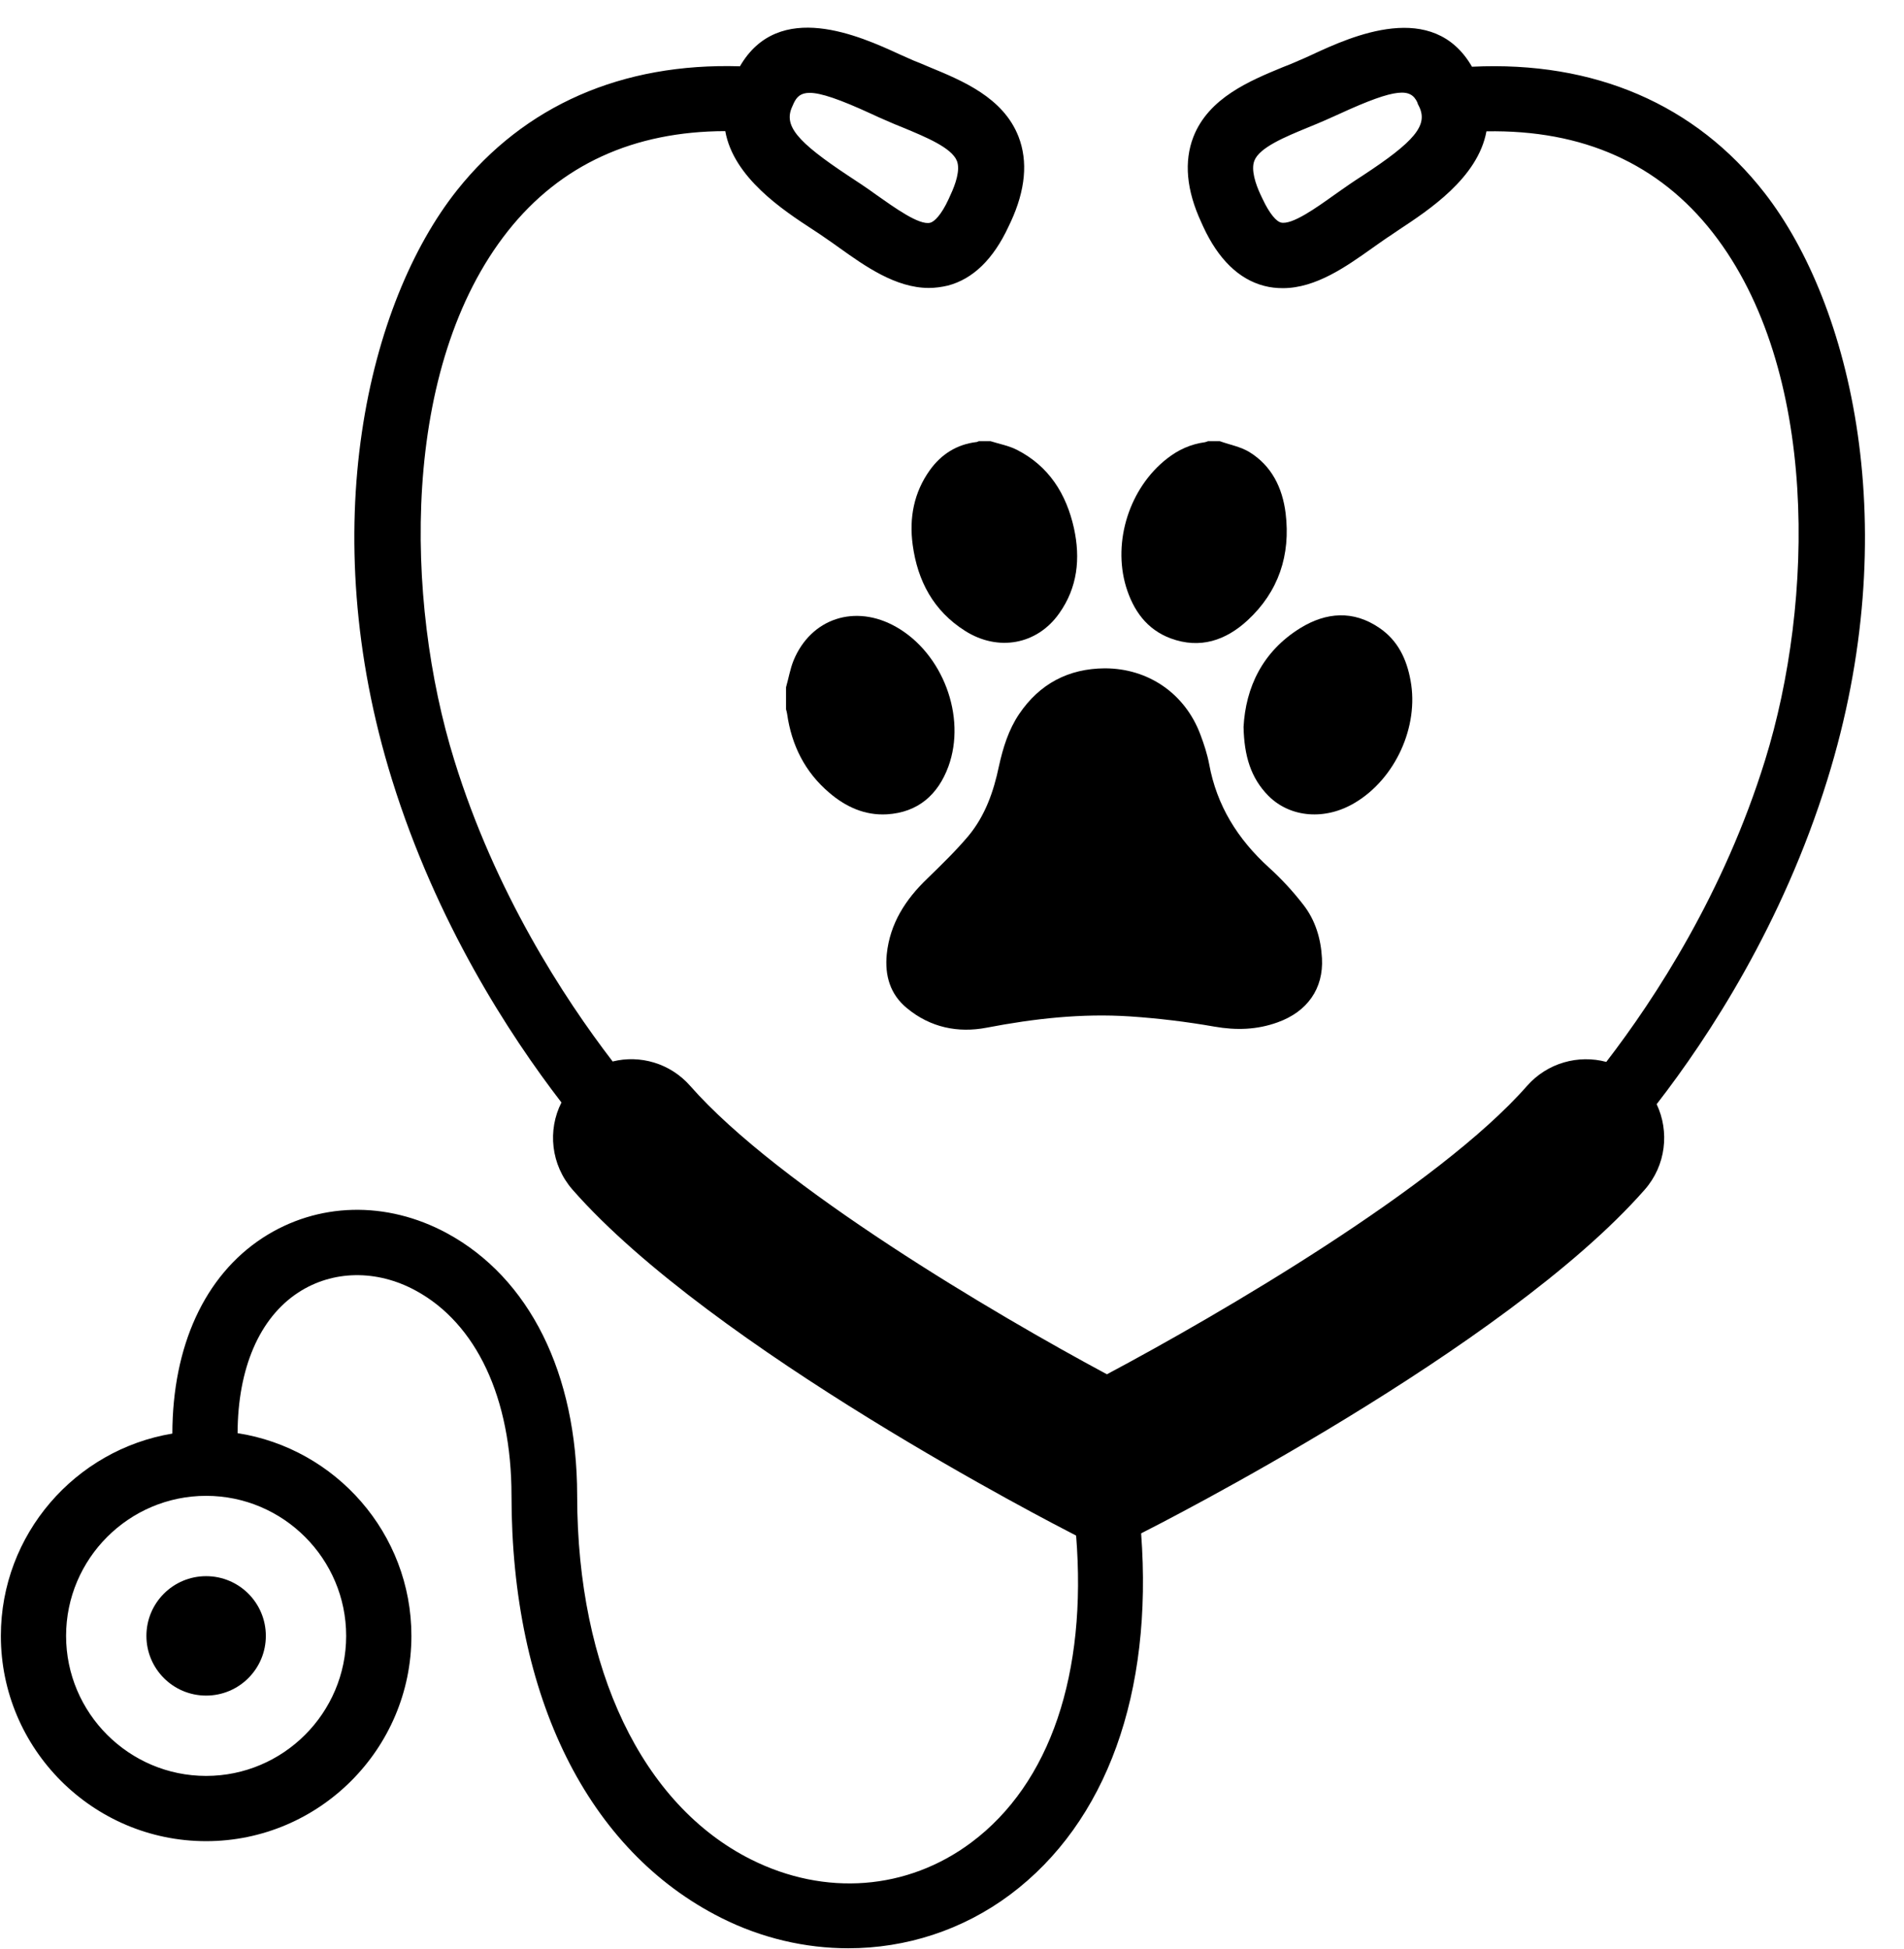<?xml version="1.0" encoding="UTF-8"?>
<!DOCTYPE svg PUBLIC '-//W3C//DTD SVG 1.0//EN'
          'http://www.w3.org/TR/2001/REC-SVG-20010904/DTD/svg10.dtd'>
<svg height="91.7" preserveAspectRatio="xMidYMid meet" version="1.0" viewBox="6.1 3.5 89.6 91.7" width="89.6" xmlns="http://www.w3.org/2000/svg" xmlns:xlink="http://www.w3.org/1999/xlink" zoomAndPan="magnify"
><g id="change1_1"
  ><path d="M89.14,12.58c-3.25-4.17-8.01-6.22-13.77-5.94c-1.83-3.17-5.65-1.44-7.52-0.57c-0.22,0.1-0.43,0.2-0.63,0.28 c-0.24,0.11-0.49,0.21-0.75,0.31c-1.55,0.64-3.49,1.44-4.21,3.28c-0.45,1.16-0.33,2.51,0.37,4.02l0.09,0.2 c0.71,1.54,1.68,2.48,2.86,2.79c0.3,0.08,0.59,0.11,0.89,0.11c1.56,0,3-1.03,4.2-1.88c0.23-0.16,0.45-0.32,0.67-0.47 c0.18-0.12,0.38-0.25,0.58-0.39c1.41-0.93,3.73-2.45,4.13-4.64c4.54-0.08,8.12,1.52,10.66,4.78c4.99,6.4,4.77,17.36,2.45,24.82 c-1.93,6.23-5.16,11.19-7.47,14.19c-1.31-0.35-2.77,0.04-3.73,1.13c-4.17,4.75-14.49,10.76-19.77,13.57 c-5.24-2.81-15.44-8.82-19.61-13.57c-0.94-1.07-2.36-1.47-3.65-1.15c-2.31-3.01-5.53-7.96-7.45-14.17 c-2.34-7.53-2.54-18.53,2.53-24.92c2.47-3.11,5.91-4.68,10.22-4.69c0.39,2.19,2.72,3.72,4.13,4.64c0.2,0.13,0.4,0.26,0.58,0.39 c0.22,0.15,0.45,0.31,0.67,0.47c1.19,0.85,2.64,1.88,4.2,1.88c0.29,0,0.59-0.04,0.89-0.11c1.19-0.31,2.15-1.25,2.86-2.78l0.1-0.21 c0.7-1.51,0.82-2.86,0.37-4.02c-0.72-1.85-2.66-2.64-4.21-3.28c-0.25-0.11-0.5-0.21-0.75-0.31c-0.2-0.09-0.41-0.18-0.63-0.28 c-1.87-0.86-5.69-2.6-7.52,0.56c-5.55-0.17-10.14,1.84-13.32,5.84c-4.17,5.26-6.74,15.88-3.05,27.74 c2.09,6.72,5.5,11.97,7.97,15.18c-0.66,1.3-0.5,2.93,0.52,4.1c6.57,7.49,22.79,15.81,23.47,16.16l0.23,0.12 c0.52,6.49-1.21,11.66-4.93,14.44c-3.01,2.25-6.88,2.55-10.37,0.8c-5.12-2.57-8.17-8.95-8.18-17.09c0-0.02,0-0.03,0-0.04 c0,0,0-0.01,0-0.01c0,0,0,0,0,0c-0.01-5.73-2.24-10.22-6.13-12.33c-2.85-1.54-6.09-1.46-8.67,0.22c-2.74,1.79-4.24,5.1-4.25,9.21 c-4.57,0.76-8.07,4.74-8.07,9.52c0,5.33,4.34,9.66,9.66,9.66s9.66-4.34,9.66-9.66c0-4.82-3.56-8.82-8.18-9.54 c0.01-3.04,1.02-5.42,2.86-6.62c1.61-1.05,3.68-1.09,5.52-0.09c2.86,1.55,4.51,5.06,4.51,9.64c0,9.49,3.6,16.73,9.87,19.88 c1.91,0.96,3.96,1.43,5.98,1.43c2.71,0,5.37-0.85,7.61-2.52c4.56-3.41,6.73-9.5,6.17-17l0.03-0.02c0.69-0.35,17.1-8.67,23.67-16.16 c1-1.14,1.17-2.73,0.56-4.02c2.48-3.2,5.93-8.49,8.03-15.26C95.75,28.44,93.24,17.85,89.14,12.58z M72.82,8.39l0.07,0.14 c0.41,0.87-0.22,1.63-2.66,3.23c-0.22,0.14-0.43,0.28-0.62,0.41c-0.24,0.16-0.48,0.34-0.73,0.51c-0.8,0.57-1.99,1.43-2.51,1.29 c-0.19-0.05-0.51-0.37-0.86-1.12l-0.09-0.19c-0.23-0.49-0.46-1.17-0.29-1.6c0.24-0.62,1.45-1.12,2.52-1.56 c0.28-0.11,0.55-0.23,0.81-0.34c0.21-0.09,0.44-0.2,0.67-0.3c2.76-1.27,3.36-1.19,3.67-0.54 M43.38,8.52l0.08-0.18 c0.14-0.29,0.33-0.47,0.74-0.47c0.52,0,1.39,0.29,2.93,1c0.23,0.11,0.46,0.21,0.67,0.3c0.26,0.12,0.54,0.23,0.81,0.34 c1.06,0.44,2.27,0.94,2.52,1.56c0.17,0.43-0.07,1.11-0.3,1.6l-0.09,0.2c-0.34,0.74-0.67,1.06-0.86,1.11 c-0.52,0.14-1.71-0.73-2.51-1.29c-0.25-0.18-0.49-0.35-0.73-0.51c-0.2-0.13-0.41-0.27-0.62-0.41C43.59,10.16,42.97,9.41,43.38,8.52 z M22.39,80.48c0,3.63-2.96,6.59-6.59,6.59s-6.59-2.96-6.59-6.59s2.96-6.59,6.59-6.59S22.39,76.85,22.39,80.48z"
    /><path d="M61.19,33.54c1.38,0.51,2.59,0.1,3.62-0.85c1.46-1.35,2.03-3.07,1.79-5.04c-0.15-1.19-0.65-2.23-1.71-2.88 c-0.41-0.25-0.92-0.34-1.39-0.51c-0.18,0-0.36,0-0.55,0c-0.05,0.02-0.1,0.04-0.15,0.05c-0.67,0.09-1.26,0.36-1.78,0.77 c-1.76,1.37-2.57,3.89-1.93,6.03C59.43,32.22,60.06,33.12,61.19,33.54z"
    /><path d="M52.71,24.26c-0.18,0-0.36,0-0.55,0c-0.03,0.01-0.07,0.04-0.1,0.04c-0.93,0.11-1.66,0.57-2.2,1.32 c-0.76,1.06-0.98,2.26-0.81,3.52c0.23,1.7,0.98,3.11,2.47,4.05c1.55,0.98,3.38,0.65,4.42-0.82c0.87-1.22,1.01-2.59,0.7-4.01 c-0.36-1.62-1.18-2.93-2.7-3.7C53.56,24.47,53.12,24.39,52.71,24.26z"
    /><path d="M50.73,39.57c0.86-2.35-0.27-5.33-2.46-6.57c-1.92-1.09-4.01-0.41-4.83,1.59c-0.16,0.4-0.23,0.83-0.35,1.25 c0,0.35,0,0.69,0,1.04c0.02,0.07,0.04,0.14,0.05,0.21c0.21,1.48,0.84,2.74,1.98,3.71c0.78,0.67,1.68,1.08,2.72,1.02 C49.3,41.73,50.24,40.9,50.73,39.57z"
    /><path d="M54.06,37.1c-0.5,0.74-0.76,1.59-0.95,2.45c-0.25,1.2-0.65,2.34-1.44,3.29c-0.6,0.71-1.27,1.36-1.94,2.01 c-1.02,0.98-1.75,2.11-1.9,3.55c-0.1,1.01,0.16,1.9,0.96,2.55c1.09,0.9,2.39,1.17,3.74,0.91c2.24-0.43,4.48-0.68,6.75-0.53 c1.33,0.09,2.66,0.25,3.97,0.48c1.03,0.18,2,0.15,2.97-0.2c1.4-0.5,2.17-1.59,2.09-3.02c-0.05-0.92-0.31-1.79-0.88-2.52 c-0.49-0.63-1.03-1.22-1.62-1.75c-1.46-1.33-2.45-2.9-2.81-4.87c-0.09-0.47-0.24-0.93-0.41-1.38c-0.72-1.93-2.45-3.12-4.5-3.12 C56.38,34.96,55.02,35.68,54.06,37.1z"
    /><path d="M65.79,40.95c1.04,1.04,2.69,1.16,4.08,0.32c1.89-1.13,3.01-3.58,2.61-5.74c-0.18-1.01-0.6-1.9-1.48-2.49 c-1.22-0.83-2.49-0.73-3.7,0.01c-1.8,1.11-2.58,2.81-2.68,4.66C64.65,39.07,64.96,40.11,65.79,40.95z"
    /><circle cx="15.8" cy="80.48" r="2.81"
  /></g
></svg
>
